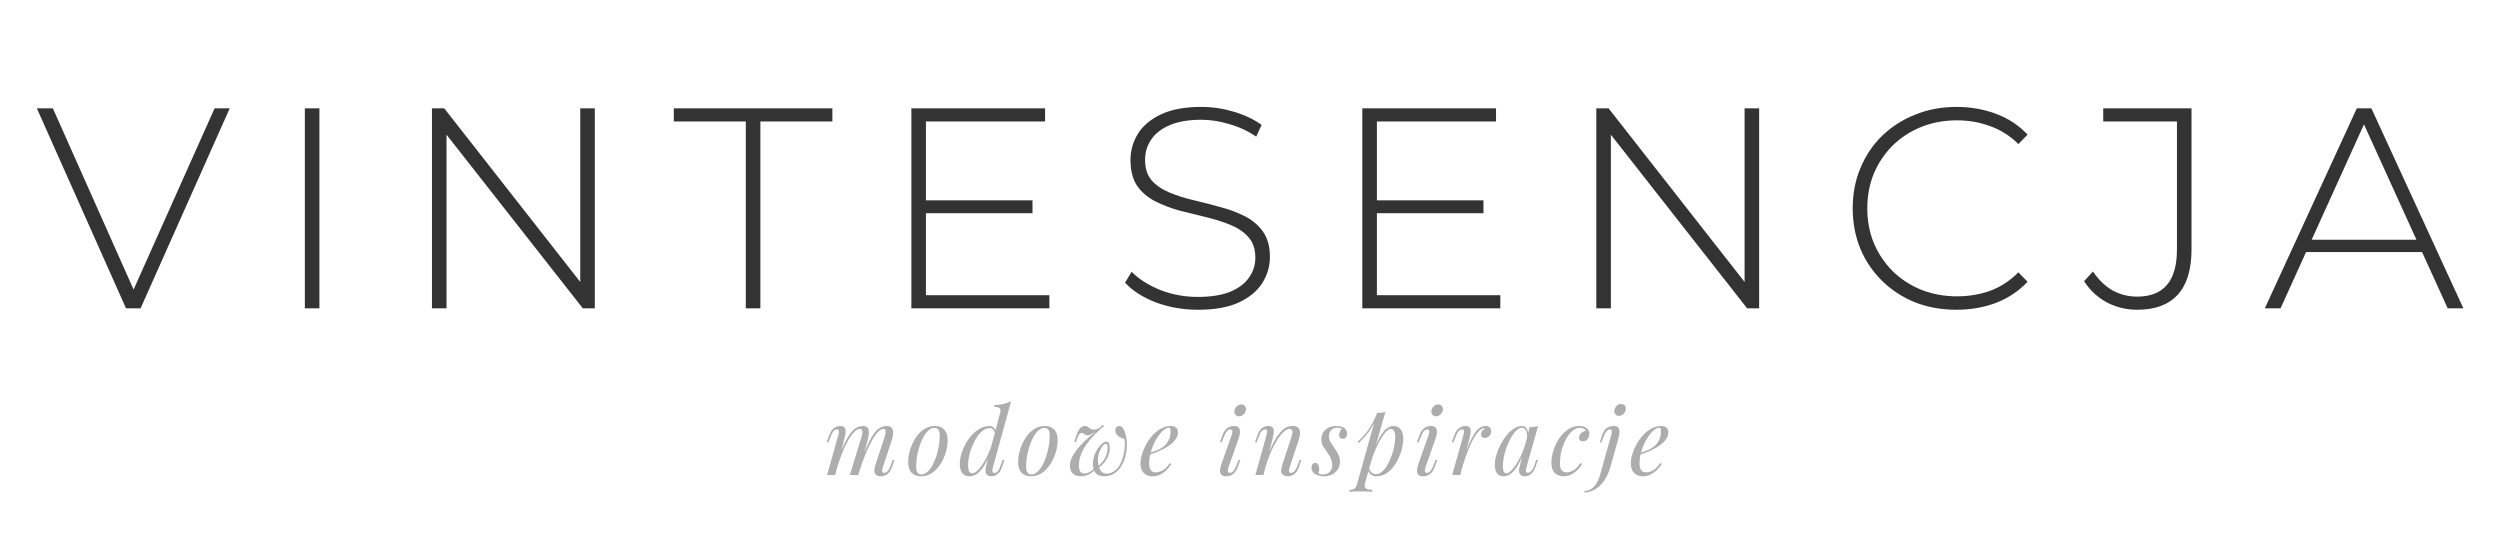 <svg width="300" height="64" viewBox="0 0 300 64" fill="none" xmlns="http://www.w3.org/2000/svg">
<path d="M15.122 37L4.424 13H6.344L16.562 35.937H15.499L25.75 13H27.567L16.87 37H15.122ZM36.58 37V13H38.329V37H36.58ZM51.835 37V13H53.309L70.418 34.84H69.629V13H71.377V37H69.938L52.795 15.16H53.583V37H51.835ZM89.496 37V14.577H80.856V13H99.885V14.577H91.245V37H89.496ZM110.907 24.04H123.901V25.583H110.907V24.04ZM111.112 35.423H125.924V37H109.364V13H125.409V14.577H111.112V35.423ZM143.75 37.171C141.967 37.171 140.276 36.874 138.676 36.28C137.099 35.663 135.876 34.874 135.007 33.914L135.796 32.611C136.619 33.457 137.739 34.177 139.156 34.771C140.596 35.343 142.116 35.629 143.716 35.629C145.316 35.629 146.619 35.423 147.625 35.011C148.653 34.577 149.407 34.006 149.887 33.297C150.39 32.589 150.642 31.8 150.642 30.931C150.642 29.903 150.367 29.08 149.819 28.463C149.27 27.846 148.55 27.354 147.659 26.989C146.767 26.623 145.796 26.314 144.745 26.063C143.693 25.811 142.63 25.549 141.556 25.274C140.482 24.977 139.499 24.6 138.607 24.143C137.716 23.686 136.996 23.069 136.447 22.291C135.922 21.491 135.659 20.463 135.659 19.206C135.659 18.063 135.956 17.011 136.55 16.051C137.145 15.091 138.07 14.314 139.327 13.72C140.585 13.126 142.196 12.829 144.162 12.829C145.487 12.829 146.79 13.023 148.07 13.411C149.373 13.8 150.482 14.326 151.396 14.989L150.745 16.394C149.739 15.709 148.653 15.206 147.487 14.886C146.345 14.543 145.236 14.371 144.162 14.371C142.63 14.371 141.362 14.589 140.356 15.023C139.35 15.457 138.607 16.04 138.127 16.771C137.647 17.48 137.407 18.28 137.407 19.171C137.407 20.2 137.67 21.023 138.196 21.64C138.745 22.257 139.465 22.749 140.356 23.114C141.247 23.48 142.23 23.789 143.305 24.04C144.379 24.291 145.442 24.566 146.493 24.863C147.545 25.137 148.516 25.503 149.407 25.96C150.299 26.417 151.019 27.034 151.568 27.811C152.116 28.589 152.39 29.594 152.39 30.829C152.39 31.949 152.082 33 151.465 33.983C150.847 34.943 149.899 35.72 148.619 36.314C147.362 36.886 145.739 37.171 143.75 37.171ZM165.02 24.04H178.015V25.583H165.02V24.04ZM165.226 35.423H180.037V37H163.477V13H179.523V14.577H165.226V35.423ZM191.556 37V13H193.03L210.138 34.84H209.35V13H211.098V37H209.658L192.516 15.16H193.304V37H191.556ZM234.771 37.171C232.988 37.171 231.331 36.874 229.8 36.28C228.291 35.663 226.977 34.806 225.857 33.709C224.737 32.611 223.868 31.331 223.251 29.869C222.634 28.383 222.325 26.76 222.325 25C222.325 23.24 222.634 21.629 223.251 20.166C223.868 18.68 224.737 17.389 225.857 16.291C227 15.194 228.325 14.349 229.834 13.754C231.343 13.137 232.988 12.829 234.771 12.829C236.463 12.829 238.04 13.103 239.503 13.651C240.988 14.2 242.257 15.034 243.308 16.154L242.211 17.286C241.183 16.28 240.04 15.56 238.783 15.126C237.548 14.669 236.234 14.44 234.84 14.44C233.308 14.44 231.88 14.703 230.554 15.229C229.251 15.754 228.108 16.497 227.125 17.457C226.165 18.417 225.411 19.537 224.863 20.817C224.337 22.097 224.074 23.491 224.074 25C224.074 26.509 224.337 27.903 224.863 29.183C225.411 30.463 226.165 31.583 227.125 32.543C228.108 33.503 229.251 34.246 230.554 34.771C231.88 35.297 233.308 35.56 234.84 35.56C236.234 35.56 237.548 35.343 238.783 34.909C240.04 34.451 241.183 33.709 242.211 32.68L243.308 33.811C242.257 34.931 240.988 35.777 239.503 36.349C238.04 36.897 236.463 37.171 234.771 37.171ZM256.468 37.171C255.165 37.171 253.942 36.874 252.799 36.28C251.679 35.663 250.776 34.817 250.091 33.743L251.154 32.577C251.816 33.56 252.594 34.314 253.485 34.84C254.399 35.343 255.394 35.594 256.468 35.594C259.645 35.594 261.234 33.709 261.234 29.937V14.577H252.388V13H262.982V29.937C262.982 32.337 262.434 34.143 261.336 35.354C260.239 36.566 258.616 37.171 256.468 37.171ZM271.779 37L282.819 13H284.567L295.607 37H293.721L283.299 14.097H284.053L273.664 37H271.779ZM275.824 30.246L276.407 28.771H290.773L291.356 30.246H275.824Z" fill="#333333"/>
<path d="M100.226 57H99.256L100.593 52.22C100.616 52.153 100.634 52.067 100.649 51.963C100.671 51.852 100.671 51.752 100.649 51.663C100.627 51.573 100.556 51.529 100.437 51.529C100.274 51.529 100.125 51.614 99.992 51.785C99.858 51.956 99.717 52.249 99.568 52.665L99.423 53.078H99.212L99.49 52.264C99.602 51.952 99.732 51.715 99.88 51.551C100.036 51.388 100.196 51.276 100.359 51.217C100.53 51.15 100.69 51.117 100.839 51.117C101.061 51.117 101.221 51.169 101.318 51.273C101.414 51.369 101.466 51.499 101.474 51.663C101.489 51.819 101.477 51.986 101.44 52.164C101.403 52.342 101.362 52.513 101.318 52.677L100.226 57ZM103.379 52.409C103.431 52.253 103.465 52.105 103.479 51.963C103.502 51.822 103.491 51.707 103.446 51.618C103.409 51.521 103.32 51.473 103.179 51.473C102.971 51.473 102.74 51.603 102.488 51.863C102.243 52.116 101.99 52.472 101.73 52.933C101.477 53.386 101.232 53.917 100.995 54.526C100.757 55.128 100.545 55.774 100.359 56.465L100.727 54.682C101.069 53.791 101.388 53.085 101.685 52.565C101.983 52.045 102.28 51.674 102.577 51.451C102.881 51.228 103.205 51.117 103.546 51.117C103.784 51.117 103.955 51.172 104.059 51.284C104.17 51.388 104.237 51.525 104.259 51.696C104.282 51.867 104.274 52.049 104.237 52.242C104.207 52.435 104.17 52.621 104.126 52.799L102.989 57H101.986L103.379 52.409ZM106.165 52.409C106.239 52.179 106.276 51.967 106.276 51.774C106.276 51.573 106.195 51.473 106.031 51.473C105.808 51.473 105.574 51.603 105.329 51.863C105.084 52.123 104.831 52.495 104.571 52.977C104.311 53.453 104.051 54.014 103.791 54.66C103.539 55.299 103.294 56.005 103.056 56.777L103.312 55.351C103.602 54.578 103.869 53.925 104.115 53.39C104.36 52.847 104.601 52.409 104.839 52.075C105.077 51.741 105.322 51.499 105.574 51.351C105.827 51.195 106.102 51.117 106.399 51.117C106.711 51.117 106.923 51.206 107.034 51.384C107.145 51.562 107.19 51.781 107.168 52.041C107.153 52.294 107.105 52.547 107.023 52.799L105.942 56.053C105.868 56.283 105.842 56.458 105.864 56.577C105.886 56.688 105.972 56.744 106.12 56.744C106.261 56.744 106.399 56.666 106.533 56.51C106.674 56.354 106.822 56.053 106.978 55.607L107.123 55.195H107.335L107.056 56.008C106.952 56.32 106.822 56.558 106.666 56.721C106.518 56.885 106.358 56.996 106.187 57.056C106.024 57.123 105.864 57.156 105.708 57.156C105.522 57.156 105.374 57.126 105.262 57.067C105.158 57.015 105.077 56.944 105.017 56.855C104.928 56.714 104.898 56.539 104.928 56.331C104.958 56.116 105.017 55.871 105.106 55.596L106.165 52.409ZM112.132 51.339C111.894 51.339 111.664 51.436 111.441 51.629C111.226 51.815 111.025 52.071 110.839 52.398C110.661 52.717 110.501 53.078 110.36 53.479C110.227 53.88 110.123 54.296 110.048 54.727C109.974 55.158 109.937 55.57 109.937 55.964C109.937 56.298 109.989 56.543 110.093 56.699C110.204 56.855 110.364 56.933 110.572 56.933C110.81 56.933 111.036 56.84 111.252 56.655C111.475 56.461 111.679 56.205 111.865 55.886C112.05 55.559 112.21 55.195 112.344 54.794C112.477 54.393 112.581 53.98 112.656 53.557C112.73 53.126 112.767 52.71 112.767 52.309C112.767 51.967 112.715 51.722 112.611 51.573C112.507 51.417 112.347 51.339 112.132 51.339ZM108.979 55.407C108.979 55.08 109.023 54.723 109.112 54.337C109.201 53.951 109.335 53.568 109.513 53.189C109.692 52.81 109.907 52.465 110.16 52.153C110.42 51.841 110.721 51.592 111.062 51.406C111.404 51.213 111.783 51.117 112.199 51.117C112.659 51.117 113.027 51.261 113.302 51.551C113.584 51.833 113.725 52.272 113.725 52.866C113.725 53.193 113.681 53.549 113.592 53.936C113.503 54.322 113.369 54.705 113.191 55.083C113.012 55.462 112.793 55.808 112.533 56.12C112.281 56.432 111.983 56.684 111.642 56.877C111.3 57.063 110.921 57.156 110.505 57.156C110.045 57.156 109.673 57.011 109.391 56.721C109.116 56.432 108.979 55.993 108.979 55.407ZM119.154 56.053C119.102 56.224 119.08 56.383 119.087 56.532C119.102 56.673 119.191 56.744 119.355 56.744C119.503 56.744 119.641 56.662 119.767 56.499C119.893 56.328 120.027 56.031 120.168 55.607L120.302 55.195H120.514L120.257 56.008C120.168 56.305 120.049 56.539 119.901 56.71C119.752 56.874 119.596 56.989 119.433 57.056C119.269 57.123 119.113 57.156 118.965 57.156C118.519 57.156 118.285 56.944 118.263 56.521C118.255 56.402 118.263 56.265 118.285 56.109C118.315 55.953 118.356 55.782 118.408 55.596L120.012 49.568C120.079 49.315 120.068 49.129 119.979 49.011C119.89 48.892 119.663 48.832 119.299 48.832L119.366 48.598C119.775 48.591 120.135 48.55 120.447 48.476C120.759 48.394 121.056 48.283 121.338 48.141L119.154 56.053ZM116.658 56.799C116.844 56.799 117.052 56.692 117.282 56.476C117.52 56.253 117.758 55.956 117.995 55.585C118.241 55.206 118.463 54.779 118.664 54.303C118.872 53.821 119.035 53.323 119.154 52.81L118.987 54.014C118.697 54.779 118.408 55.392 118.118 55.852C117.836 56.313 117.546 56.647 117.249 56.855C116.959 57.056 116.655 57.156 116.335 57.156C116.105 57.156 115.901 57.104 115.722 57C115.551 56.889 115.418 56.725 115.321 56.51C115.225 56.294 115.176 56.019 115.176 55.685C115.176 55.329 115.232 54.946 115.343 54.537C115.462 54.121 115.629 53.713 115.845 53.312C116.06 52.911 116.317 52.547 116.614 52.22C116.918 51.885 117.253 51.618 117.617 51.417C117.981 51.217 118.367 51.117 118.775 51.117C118.946 51.117 119.106 51.183 119.255 51.317C119.403 51.443 119.485 51.637 119.5 51.897L119.411 52.119C119.381 51.852 119.307 51.663 119.188 51.551C119.069 51.432 118.935 51.373 118.787 51.373C118.504 51.373 118.229 51.469 117.962 51.663C117.702 51.856 117.464 52.112 117.249 52.431C117.033 52.751 116.844 53.107 116.681 53.501C116.517 53.887 116.391 54.285 116.302 54.693C116.213 55.095 116.168 55.473 116.168 55.83C116.168 56.157 116.209 56.402 116.291 56.565C116.372 56.721 116.495 56.799 116.658 56.799ZM125.327 51.339C125.089 51.339 124.859 51.436 124.636 51.629C124.42 51.815 124.22 52.071 124.034 52.398C123.856 52.717 123.696 53.078 123.555 53.479C123.421 53.88 123.317 54.296 123.243 54.727C123.169 55.158 123.131 55.57 123.131 55.964C123.131 56.298 123.183 56.543 123.287 56.699C123.399 56.855 123.559 56.933 123.767 56.933C124.004 56.933 124.231 56.84 124.446 56.655C124.669 56.461 124.873 56.205 125.059 55.886C125.245 55.559 125.405 55.195 125.538 54.794C125.672 54.393 125.776 53.98 125.85 53.557C125.925 53.126 125.962 52.71 125.962 52.309C125.962 51.967 125.91 51.722 125.806 51.573C125.702 51.417 125.542 51.339 125.327 51.339ZM122.173 55.407C122.173 55.08 122.218 54.723 122.307 54.337C122.396 53.951 122.53 53.568 122.708 53.189C122.886 52.81 123.102 52.465 123.354 52.153C123.614 51.841 123.915 51.592 124.257 51.406C124.599 51.213 124.977 51.117 125.393 51.117C125.854 51.117 126.222 51.261 126.497 51.551C126.779 51.833 126.92 52.272 126.92 52.866C126.92 53.193 126.875 53.549 126.786 53.936C126.697 54.322 126.563 54.705 126.385 55.083C126.207 55.462 125.988 55.808 125.728 56.12C125.475 56.432 125.178 56.684 124.836 56.877C124.495 57.063 124.116 57.156 123.7 57.156C123.239 57.156 122.868 57.011 122.585 56.721C122.311 56.432 122.173 55.993 122.173 55.407ZM131.546 56.231C131.301 56.499 131.026 56.721 130.722 56.9C130.425 57.071 130.105 57.156 129.764 57.156C129.422 57.156 129.151 57.097 128.95 56.978C128.75 56.859 128.605 56.703 128.516 56.51C128.426 56.309 128.382 56.101 128.382 55.886C128.382 55.522 128.486 55.147 128.694 54.76C128.902 54.374 129.173 53.991 129.507 53.613C129.849 53.226 130.22 52.859 130.622 52.509C131.023 52.16 131.413 51.848 131.792 51.573L131.97 51.54C131.851 51.585 131.725 51.648 131.591 51.729C131.457 51.804 131.327 51.882 131.201 51.963C131.075 52.038 130.952 52.105 130.833 52.164C130.714 52.216 130.603 52.242 130.499 52.242C130.358 52.242 130.235 52.197 130.131 52.108C130.035 52.012 129.923 51.963 129.797 51.963C129.678 51.963 129.578 52.015 129.496 52.119C129.414 52.216 129.333 52.394 129.251 52.654L129.117 53.067H128.906L129.162 52.253C129.31 51.815 129.47 51.518 129.641 51.362C129.819 51.198 130.005 51.117 130.198 51.117C130.339 51.117 130.458 51.154 130.555 51.228C130.659 51.302 130.759 51.377 130.856 51.451C130.96 51.518 131.082 51.551 131.223 51.551C131.402 51.551 131.561 51.525 131.702 51.473C131.844 51.414 131.981 51.325 132.115 51.206L132.271 50.994L132.505 51.105C132.118 51.425 131.743 51.767 131.379 52.131C131.023 52.495 130.7 52.877 130.41 53.278C130.128 53.672 129.901 54.084 129.73 54.515C129.559 54.939 129.474 55.373 129.474 55.819C129.474 56.19 129.53 56.45 129.641 56.599C129.752 56.747 129.901 56.822 130.087 56.822C130.31 56.822 130.544 56.755 130.789 56.621C131.034 56.48 131.272 56.279 131.502 56.019L131.546 56.231ZM132.783 56.833C133.147 56.833 133.463 56.729 133.73 56.521C134.005 56.313 134.232 56.045 134.41 55.719C134.588 55.384 134.722 55.028 134.811 54.649C134.908 54.263 134.964 53.895 134.978 53.546C134.993 53.189 134.967 52.888 134.9 52.643C134.759 52.613 134.607 52.561 134.444 52.487C134.28 52.405 134.139 52.298 134.02 52.164C133.901 52.023 133.842 51.852 133.842 51.651C133.842 51.458 133.894 51.321 133.998 51.239C134.102 51.157 134.206 51.117 134.31 51.117C134.421 51.117 134.518 51.15 134.6 51.217C134.689 51.284 134.767 51.377 134.834 51.495C134.9 51.614 134.96 51.755 135.012 51.919C135.064 52.075 135.105 52.246 135.134 52.431C135.209 52.766 135.238 53.141 135.224 53.557C135.209 53.973 135.146 54.393 135.034 54.816C134.923 55.232 134.756 55.618 134.533 55.975C134.31 56.331 134.028 56.617 133.686 56.833C133.352 57.048 132.95 57.156 132.482 57.156C132.245 57.156 132.026 57.111 131.825 57.022C131.624 56.933 131.461 56.777 131.335 56.554C131.216 56.331 131.156 56.023 131.156 55.629C131.156 55.303 131.208 54.983 131.312 54.671C131.424 54.359 131.565 54.077 131.736 53.824C131.907 53.572 132.085 53.371 132.271 53.223C132.456 53.074 132.627 53 132.783 53C132.895 53 132.976 53.041 133.028 53.122C133.088 53.204 133.125 53.308 133.14 53.434C133.162 53.553 133.173 53.668 133.173 53.78C133.173 54.181 133.062 54.589 132.839 55.005C132.624 55.421 132.286 55.804 131.825 56.153L131.769 55.953C132.118 55.678 132.397 55.343 132.605 54.95C132.813 54.556 132.917 54.162 132.917 53.769C132.917 53.62 132.902 53.497 132.872 53.401C132.843 53.297 132.787 53.245 132.705 53.245C132.586 53.245 132.453 53.341 132.304 53.535C132.156 53.72 132.026 53.962 131.914 54.259C131.81 54.549 131.758 54.857 131.758 55.184C131.758 55.451 131.788 55.711 131.847 55.964C131.914 56.216 132.022 56.424 132.17 56.588C132.326 56.751 132.531 56.833 132.783 56.833ZM137.658 54.471C138.074 54.329 138.449 54.192 138.784 54.058C139.125 53.917 139.397 53.769 139.597 53.613C139.865 53.397 140.076 53.137 140.232 52.833C140.388 52.528 140.466 52.194 140.466 51.83C140.466 51.614 140.451 51.477 140.422 51.417C140.392 51.358 140.347 51.328 140.288 51.328C140.102 51.328 139.902 51.41 139.686 51.573C139.471 51.737 139.259 51.963 139.051 52.253C138.843 52.535 138.65 52.859 138.472 53.223C138.301 53.587 138.163 53.977 138.059 54.393C137.955 54.801 137.903 55.21 137.903 55.618C137.903 55.997 137.974 56.272 138.115 56.443C138.256 56.606 138.442 56.688 138.672 56.688C138.94 56.688 139.222 56.606 139.519 56.443C139.816 56.279 140.106 55.99 140.388 55.574L140.567 55.663C140.425 55.908 140.24 56.146 140.009 56.376C139.779 56.606 139.519 56.796 139.229 56.944C138.947 57.085 138.646 57.156 138.327 57.156C138.03 57.156 137.77 57.097 137.547 56.978C137.324 56.859 137.153 56.684 137.034 56.454C136.915 56.216 136.856 55.927 136.856 55.585C136.856 55.265 136.915 54.909 137.034 54.515C137.153 54.114 137.32 53.717 137.536 53.323C137.759 52.922 138.022 52.554 138.327 52.22C138.631 51.885 138.969 51.618 139.341 51.417C139.712 51.217 140.11 51.117 140.533 51.117C140.763 51.117 140.957 51.18 141.113 51.306C141.276 51.425 141.358 51.607 141.358 51.852C141.358 52.149 141.269 52.428 141.09 52.688C140.919 52.94 140.689 53.174 140.399 53.39C140.117 53.598 139.809 53.783 139.475 53.947C139.14 54.11 138.813 54.251 138.494 54.37C138.175 54.489 137.892 54.586 137.647 54.66L137.658 54.471ZM148.138 49.245C148.175 49.051 148.272 48.884 148.428 48.743C148.591 48.602 148.766 48.531 148.951 48.531C149.145 48.531 149.293 48.602 149.397 48.743C149.509 48.884 149.546 49.051 149.509 49.245C149.471 49.438 149.371 49.605 149.208 49.746C149.052 49.887 148.877 49.958 148.684 49.958C148.498 49.958 148.35 49.887 148.238 49.746C148.134 49.605 148.101 49.438 148.138 49.245ZM147.793 52.22C147.949 51.759 147.897 51.529 147.637 51.529C147.466 51.529 147.313 51.622 147.18 51.807C147.046 51.993 146.905 52.279 146.756 52.665L146.6 53.078H146.389L146.678 52.264C146.79 51.952 146.923 51.715 147.079 51.551C147.235 51.388 147.399 51.276 147.57 51.217C147.748 51.15 147.911 51.117 148.06 51.117C148.298 51.117 148.472 51.165 148.584 51.261C148.695 51.358 148.762 51.484 148.784 51.64C148.807 51.796 148.799 51.967 148.762 52.153C148.725 52.331 148.677 52.506 148.617 52.677L147.425 56.053C147.351 56.268 147.325 56.439 147.347 56.565C147.377 56.684 147.462 56.744 147.603 56.744C147.752 56.744 147.893 56.662 148.027 56.499C148.16 56.335 148.309 56.038 148.472 55.607L148.628 55.195H148.84L148.55 56.008C148.446 56.298 148.32 56.528 148.171 56.699C148.023 56.863 147.863 56.978 147.692 57.045C147.521 57.119 147.351 57.156 147.18 57.156C146.86 57.156 146.645 57.082 146.533 56.933C146.422 56.785 146.381 56.591 146.411 56.354C146.441 56.116 146.504 55.863 146.6 55.596L147.793 52.22ZM151.611 57H150.642L151.979 52.22C152.008 52.131 152.031 52.034 152.046 51.93C152.068 51.819 152.064 51.726 152.034 51.651C152.005 51.57 151.93 51.529 151.812 51.529C151.648 51.529 151.503 51.611 151.377 51.774C151.251 51.93 151.11 52.227 150.954 52.665L150.809 53.078H150.597L150.876 52.264C151.039 51.796 151.24 51.488 151.477 51.339C151.722 51.191 151.964 51.117 152.202 51.117C152.424 51.117 152.584 51.165 152.681 51.261C152.785 51.358 152.84 51.484 152.848 51.64C152.863 51.789 152.852 51.956 152.814 52.142C152.785 52.32 152.748 52.498 152.703 52.677L151.611 57ZM152.124 54.682C152.384 54.014 152.636 53.453 152.881 53C153.126 52.547 153.368 52.183 153.606 51.908C153.843 51.625 154.085 51.425 154.33 51.306C154.582 51.18 154.842 51.117 155.11 51.117C155.459 51.117 155.697 51.202 155.823 51.373C155.957 51.536 156.016 51.748 156.001 52.008C155.986 52.261 155.934 52.524 155.845 52.799L154.764 56.053C154.698 56.253 154.668 56.421 154.675 56.554C154.69 56.681 154.779 56.744 154.943 56.744C155.084 56.744 155.221 56.666 155.355 56.51C155.496 56.354 155.645 56.053 155.801 55.607L155.946 55.195H156.157L155.879 56.008C155.775 56.32 155.645 56.558 155.489 56.721C155.34 56.885 155.18 56.996 155.01 57.056C154.846 57.123 154.686 57.156 154.53 57.156C154.352 57.156 154.204 57.126 154.085 57.067C153.973 57.007 153.888 56.929 153.828 56.833C153.747 56.699 153.721 56.525 153.75 56.309C153.78 56.094 153.84 55.856 153.929 55.596L154.987 52.409C155.024 52.305 155.054 52.183 155.076 52.041C155.106 51.893 155.102 51.763 155.065 51.651C155.028 51.533 154.92 51.473 154.742 51.473C154.564 51.473 154.374 51.551 154.174 51.707C153.973 51.863 153.765 52.086 153.55 52.376C153.334 52.658 153.123 53 152.915 53.401C152.707 53.795 152.506 54.233 152.313 54.716C152.127 55.191 151.956 55.7 151.8 56.242L152.124 54.682ZM158.23 56.833C158.289 56.863 158.352 56.889 158.419 56.911C158.494 56.926 158.601 56.933 158.742 56.933C159.069 56.933 159.337 56.837 159.545 56.643C159.76 56.443 159.868 56.157 159.868 55.785C159.868 55.555 159.823 55.329 159.734 55.106C159.652 54.875 159.504 54.612 159.288 54.315C159.118 54.077 158.954 53.835 158.798 53.59C158.642 53.338 158.564 53.041 158.564 52.699C158.564 52.379 158.642 52.105 158.798 51.874C158.954 51.637 159.162 51.451 159.422 51.317C159.69 51.183 159.979 51.117 160.291 51.117C160.507 51.117 160.718 51.143 160.926 51.195C161.134 51.247 161.305 51.343 161.439 51.484C161.58 51.618 161.651 51.819 161.651 52.086C161.651 52.153 161.632 52.235 161.595 52.331C161.565 52.42 161.513 52.498 161.439 52.565C161.365 52.632 161.264 52.665 161.138 52.665C161.019 52.665 160.915 52.625 160.826 52.543C160.737 52.454 160.692 52.339 160.692 52.197C160.692 52.064 160.718 51.937 160.77 51.819C160.83 51.692 160.908 51.57 161.004 51.451C160.863 51.362 160.678 51.317 160.447 51.317C160.172 51.317 159.942 51.41 159.756 51.596C159.571 51.781 159.478 52.041 159.478 52.376C159.478 52.547 159.504 52.699 159.556 52.833C159.608 52.959 159.682 53.093 159.779 53.234C159.883 53.375 160.005 53.553 160.146 53.769C160.332 54.051 160.488 54.322 160.614 54.582C160.741 54.842 160.804 55.117 160.804 55.407C160.804 55.748 160.715 56.053 160.536 56.32C160.366 56.58 160.135 56.785 159.846 56.933C159.556 57.082 159.236 57.156 158.887 57.156C158.635 57.156 158.393 57.119 158.163 57.045C157.933 56.97 157.743 56.855 157.595 56.699C157.454 56.536 157.383 56.32 157.383 56.053C157.383 55.949 157.416 55.841 157.483 55.73C157.543 55.611 157.654 55.551 157.818 55.551C157.996 55.551 158.122 55.626 158.196 55.774C158.271 55.915 158.308 56.075 158.308 56.253C158.308 56.372 158.297 56.48 158.274 56.577C158.26 56.666 158.245 56.751 158.23 56.833ZM166.908 51.473C166.715 51.473 166.495 51.611 166.25 51.885C166.013 52.153 165.767 52.521 165.515 52.989C165.27 53.449 165.036 53.969 164.813 54.549C164.597 55.128 164.415 55.73 164.267 56.354L164.467 55.15C164.787 54.177 165.095 53.397 165.392 52.81C165.689 52.216 165.987 51.785 166.284 51.518C166.588 51.25 166.904 51.117 167.231 51.117C167.58 51.117 167.859 51.247 168.067 51.507C168.282 51.767 168.39 52.16 168.39 52.688C168.39 53.022 168.341 53.39 168.245 53.791C168.156 54.192 168.018 54.589 167.833 54.983C167.654 55.377 167.431 55.741 167.164 56.075C166.904 56.402 166.603 56.666 166.261 56.866C165.92 57.059 165.541 57.156 165.125 57.156C164.902 57.156 164.701 57.089 164.523 56.955C164.352 56.822 164.237 56.629 164.178 56.376L164.267 56.153C164.371 56.428 164.49 56.621 164.623 56.733C164.765 56.844 164.928 56.9 165.114 56.9C165.366 56.9 165.608 56.803 165.838 56.61C166.068 56.409 166.28 56.146 166.473 55.819C166.666 55.492 166.833 55.132 166.975 54.738C167.123 54.337 167.235 53.939 167.309 53.546C167.391 53.145 167.431 52.777 167.431 52.443C167.431 52.116 167.383 51.874 167.287 51.718C167.197 51.555 167.071 51.473 166.908 51.473ZM165.236 49.568C165.415 49.56 165.589 49.545 165.76 49.523C165.938 49.501 166.102 49.464 166.25 49.412L163.799 57.981C163.71 58.293 163.754 58.504 163.933 58.616C164.111 58.727 164.367 58.783 164.701 58.783L164.635 59.017C164.486 59.009 164.274 58.998 163.999 58.983C163.732 58.976 163.446 58.972 163.141 58.972C162.911 58.972 162.677 58.976 162.439 58.983C162.202 58.998 162.023 59.009 161.905 59.017L161.971 58.783C162.239 58.783 162.432 58.731 162.551 58.627C162.67 58.53 162.766 58.352 162.841 58.092L165.236 49.568ZM162.919 53.022C163.208 52.74 163.479 52.461 163.732 52.186C163.985 51.904 164.23 51.57 164.467 51.183C164.705 50.797 164.947 50.311 165.192 49.724L165.225 49.902C165.062 50.407 164.865 50.853 164.635 51.239C164.412 51.618 164.167 51.963 163.899 52.275C163.632 52.58 163.346 52.877 163.041 53.167L162.919 53.022ZM171.774 49.245C171.811 49.051 171.908 48.884 172.064 48.743C172.227 48.602 172.402 48.531 172.587 48.531C172.78 48.531 172.929 48.602 173.033 48.743C173.144 48.884 173.182 49.051 173.144 49.245C173.107 49.438 173.007 49.605 172.844 49.746C172.688 49.887 172.513 49.958 172.32 49.958C172.134 49.958 171.986 49.887 171.874 49.746C171.77 49.605 171.737 49.438 171.774 49.245ZM171.428 52.22C171.584 51.759 171.532 51.529 171.272 51.529C171.102 51.529 170.949 51.622 170.816 51.807C170.682 51.993 170.541 52.279 170.392 52.665L170.236 53.078H170.024L170.314 52.264C170.426 51.952 170.559 51.715 170.715 51.551C170.871 51.388 171.035 51.276 171.206 51.217C171.384 51.15 171.547 51.117 171.696 51.117C171.934 51.117 172.108 51.165 172.22 51.261C172.331 51.358 172.398 51.484 172.42 51.64C172.442 51.796 172.435 51.967 172.398 52.153C172.361 52.331 172.312 52.506 172.253 52.677L171.061 56.053C170.986 56.268 170.96 56.439 170.983 56.565C171.012 56.684 171.098 56.744 171.239 56.744C171.388 56.744 171.529 56.662 171.662 56.499C171.796 56.335 171.945 56.038 172.108 55.607L172.264 55.195H172.476L172.186 56.008C172.082 56.298 171.956 56.528 171.807 56.699C171.659 56.863 171.499 56.978 171.328 57.045C171.157 57.119 170.986 57.156 170.816 57.156C170.496 57.156 170.281 57.082 170.169 56.933C170.058 56.785 170.017 56.591 170.047 56.354C170.076 56.116 170.14 55.863 170.236 55.596L171.428 52.22ZM175.236 57H174.266L175.603 52.22C175.678 51.967 175.7 51.789 175.67 51.685C175.648 51.581 175.574 51.529 175.447 51.529C175.284 51.529 175.135 51.614 175.002 51.785C174.868 51.956 174.727 52.249 174.578 52.665L174.433 53.078H174.222L174.5 52.264C174.612 51.952 174.742 51.715 174.89 51.551C175.046 51.388 175.206 51.276 175.369 51.217C175.54 51.15 175.7 51.117 175.849 51.117C176.071 51.117 176.227 51.165 176.317 51.261C176.413 51.358 176.465 51.484 176.473 51.64C176.487 51.796 176.476 51.967 176.439 52.153C176.409 52.331 176.372 52.506 176.328 52.677L175.236 57ZM178.099 51.395C177.929 51.395 177.75 51.477 177.565 51.64C177.386 51.796 177.201 52.027 177.007 52.331C176.822 52.628 176.632 52.989 176.439 53.412C176.253 53.828 176.068 54.292 175.882 54.805C175.704 55.317 175.529 55.871 175.358 56.465L175.637 55.039C175.882 54.311 176.109 53.698 176.317 53.2C176.532 52.703 176.744 52.301 176.952 51.997C177.16 51.685 177.371 51.462 177.587 51.328C177.81 51.187 178.044 51.117 178.289 51.117C178.497 51.117 178.657 51.176 178.768 51.295C178.887 51.414 178.946 51.566 178.946 51.752C178.946 51.9 178.909 52.038 178.835 52.164C178.761 52.283 178.664 52.379 178.545 52.454C178.434 52.521 178.307 52.554 178.166 52.554C178.04 52.554 177.932 52.521 177.843 52.454C177.761 52.379 177.721 52.279 177.721 52.153C177.721 52.034 177.743 51.93 177.787 51.841C177.832 51.744 177.891 51.663 177.966 51.596C178.04 51.529 178.125 51.477 178.222 51.44C178.207 51.425 178.189 51.414 178.166 51.406C178.151 51.399 178.129 51.395 178.099 51.395ZM180.742 56.799C180.921 56.799 181.125 56.688 181.355 56.465C181.585 56.235 181.819 55.927 182.057 55.54C182.295 55.154 182.514 54.716 182.715 54.225C182.915 53.735 183.075 53.226 183.194 52.699L183.004 53.902C182.722 54.69 182.44 55.325 182.157 55.808C181.875 56.283 181.589 56.629 181.299 56.844C181.01 57.052 180.716 57.156 180.419 57.156C180.07 57.156 179.806 57.03 179.628 56.777C179.457 56.525 179.372 56.201 179.372 55.808C179.372 55.451 179.431 55.065 179.55 54.649C179.669 54.225 179.832 53.806 180.04 53.39C180.256 52.974 180.501 52.595 180.776 52.253C181.051 51.911 181.348 51.637 181.667 51.429C181.994 51.221 182.325 51.117 182.659 51.117C182.919 51.117 183.116 51.247 183.249 51.507C183.391 51.759 183.42 52.116 183.339 52.576L183.216 52.643C183.268 52.249 183.242 51.934 183.138 51.696C183.034 51.451 182.863 51.328 182.625 51.328C182.432 51.328 182.228 51.425 182.013 51.618C181.805 51.804 181.6 52.06 181.4 52.387C181.207 52.706 181.028 53.067 180.865 53.468C180.709 53.869 180.583 54.285 180.486 54.716C180.397 55.139 180.352 55.548 180.352 55.941C180.352 56.261 180.386 56.484 180.453 56.61C180.527 56.736 180.623 56.799 180.742 56.799ZM183.55 51.273C183.729 51.265 183.907 51.25 184.085 51.228C184.263 51.206 184.427 51.169 184.575 51.117L183.183 56.042C183.168 56.109 183.145 56.198 183.116 56.309C183.093 56.413 183.093 56.51 183.116 56.599C183.145 56.688 183.223 56.733 183.35 56.733C183.498 56.733 183.643 56.651 183.784 56.487C183.925 56.324 184.067 56.027 184.208 55.596L184.341 55.184H184.553L184.275 55.997C184.171 56.294 184.044 56.528 183.896 56.699C183.755 56.863 183.606 56.978 183.45 57.045C183.294 57.119 183.142 57.156 182.993 57.156C182.703 57.156 182.499 57.059 182.38 56.866C182.284 56.695 182.258 56.499 182.302 56.276C182.347 56.045 182.399 55.815 182.458 55.585L183.55 51.273ZM189.56 51.339C189.278 51.339 188.996 51.455 188.713 51.685C188.439 51.915 188.186 52.231 187.956 52.632C187.725 53.033 187.54 53.49 187.399 54.003C187.265 54.515 187.198 55.054 187.198 55.618C187.198 55.997 187.269 56.272 187.41 56.443C187.558 56.606 187.748 56.688 187.978 56.688C188.245 56.688 188.52 56.606 188.803 56.443C189.085 56.279 189.367 55.99 189.649 55.574L189.872 55.663C189.731 55.908 189.545 56.146 189.315 56.376C189.085 56.606 188.825 56.796 188.535 56.944C188.253 57.085 187.952 57.156 187.633 57.156C187.187 57.156 186.83 57.019 186.563 56.744C186.295 56.469 186.162 56.06 186.162 55.518C186.162 55.176 186.21 54.809 186.307 54.415C186.411 54.014 186.555 53.62 186.741 53.234C186.934 52.84 187.168 52.487 187.443 52.175C187.718 51.856 188.03 51.599 188.379 51.406C188.728 51.213 189.111 51.117 189.527 51.117C189.854 51.117 190.136 51.202 190.374 51.373C190.611 51.536 190.73 51.767 190.73 52.064C190.73 52.205 190.697 52.346 190.63 52.487C190.571 52.621 190.481 52.732 190.363 52.821C190.244 52.911 190.103 52.955 189.939 52.955C189.783 52.955 189.668 52.914 189.594 52.833C189.519 52.743 189.482 52.639 189.482 52.521C189.482 52.305 189.568 52.123 189.739 51.975C189.909 51.819 190.103 51.722 190.318 51.685C190.244 51.581 190.147 51.499 190.028 51.44C189.909 51.373 189.753 51.339 189.56 51.339ZM190.101 59.095L190.146 58.928C190.614 58.905 191.011 58.705 191.338 58.326C191.658 57.955 191.899 57.442 192.063 56.788L193.344 52.22C193.418 51.967 193.441 51.789 193.411 51.685C193.389 51.581 193.311 51.529 193.177 51.529C193.036 51.529 192.895 51.614 192.753 51.785C192.62 51.949 192.479 52.242 192.33 52.665L192.185 53.078H191.973L192.241 52.264C192.389 51.811 192.586 51.507 192.831 51.351C193.077 51.195 193.337 51.117 193.611 51.117C193.923 51.117 194.128 51.195 194.224 51.351C194.328 51.499 194.365 51.692 194.336 51.93C194.313 52.168 194.265 52.417 194.191 52.677L193.333 55.719C193.244 56.09 193.129 56.443 192.987 56.777C192.854 57.111 192.69 57.416 192.497 57.691C192.311 57.966 192.096 58.207 191.851 58.415C191.613 58.616 191.346 58.779 191.049 58.905C190.744 59.032 190.428 59.095 190.101 59.095ZM193.712 49.334C193.712 49.141 193.79 48.951 193.946 48.765C194.102 48.572 194.299 48.476 194.536 48.476C194.707 48.476 194.845 48.531 194.949 48.643C195.053 48.747 195.105 48.881 195.105 49.044C195.105 49.245 195.023 49.438 194.859 49.623C194.703 49.809 194.507 49.902 194.269 49.902C194.105 49.902 193.972 49.85 193.868 49.746C193.764 49.635 193.712 49.497 193.712 49.334ZM196.501 54.471C196.917 54.329 197.292 54.192 197.626 54.058C197.968 53.917 198.239 53.769 198.439 53.613C198.707 53.397 198.919 53.137 199.075 52.833C199.231 52.528 199.309 52.194 199.309 51.83C199.309 51.614 199.294 51.477 199.264 51.417C199.234 51.358 199.19 51.328 199.13 51.328C198.945 51.328 198.744 51.41 198.529 51.573C198.313 51.737 198.101 51.963 197.893 52.253C197.685 52.535 197.492 52.859 197.314 53.223C197.143 53.587 197.006 53.977 196.902 54.393C196.798 54.801 196.746 55.21 196.746 55.618C196.746 55.997 196.816 56.272 196.957 56.443C197.099 56.606 197.284 56.688 197.515 56.688C197.782 56.688 198.064 56.606 198.361 56.443C198.659 56.279 198.948 55.99 199.231 55.574L199.409 55.663C199.268 55.908 199.082 56.146 198.852 56.376C198.621 56.606 198.361 56.796 198.072 56.944C197.789 57.085 197.489 57.156 197.169 57.156C196.872 57.156 196.612 57.097 196.389 56.978C196.166 56.859 195.995 56.684 195.877 56.454C195.758 56.216 195.698 55.927 195.698 55.585C195.698 55.265 195.758 54.909 195.877 54.515C195.995 54.114 196.163 53.717 196.378 53.323C196.601 52.922 196.865 52.554 197.169 52.22C197.474 51.885 197.812 51.618 198.183 51.417C198.555 51.217 198.952 51.117 199.375 51.117C199.606 51.117 199.799 51.18 199.955 51.306C200.118 51.425 200.2 51.607 200.2 51.852C200.2 52.149 200.111 52.428 199.933 52.688C199.762 52.94 199.531 53.174 199.242 53.39C198.959 53.598 198.651 53.783 198.317 53.947C197.983 54.11 197.656 54.251 197.336 54.37C197.017 54.489 196.735 54.586 196.489 54.66L196.501 54.471Z" fill="#ADADAD"/>
</svg>
